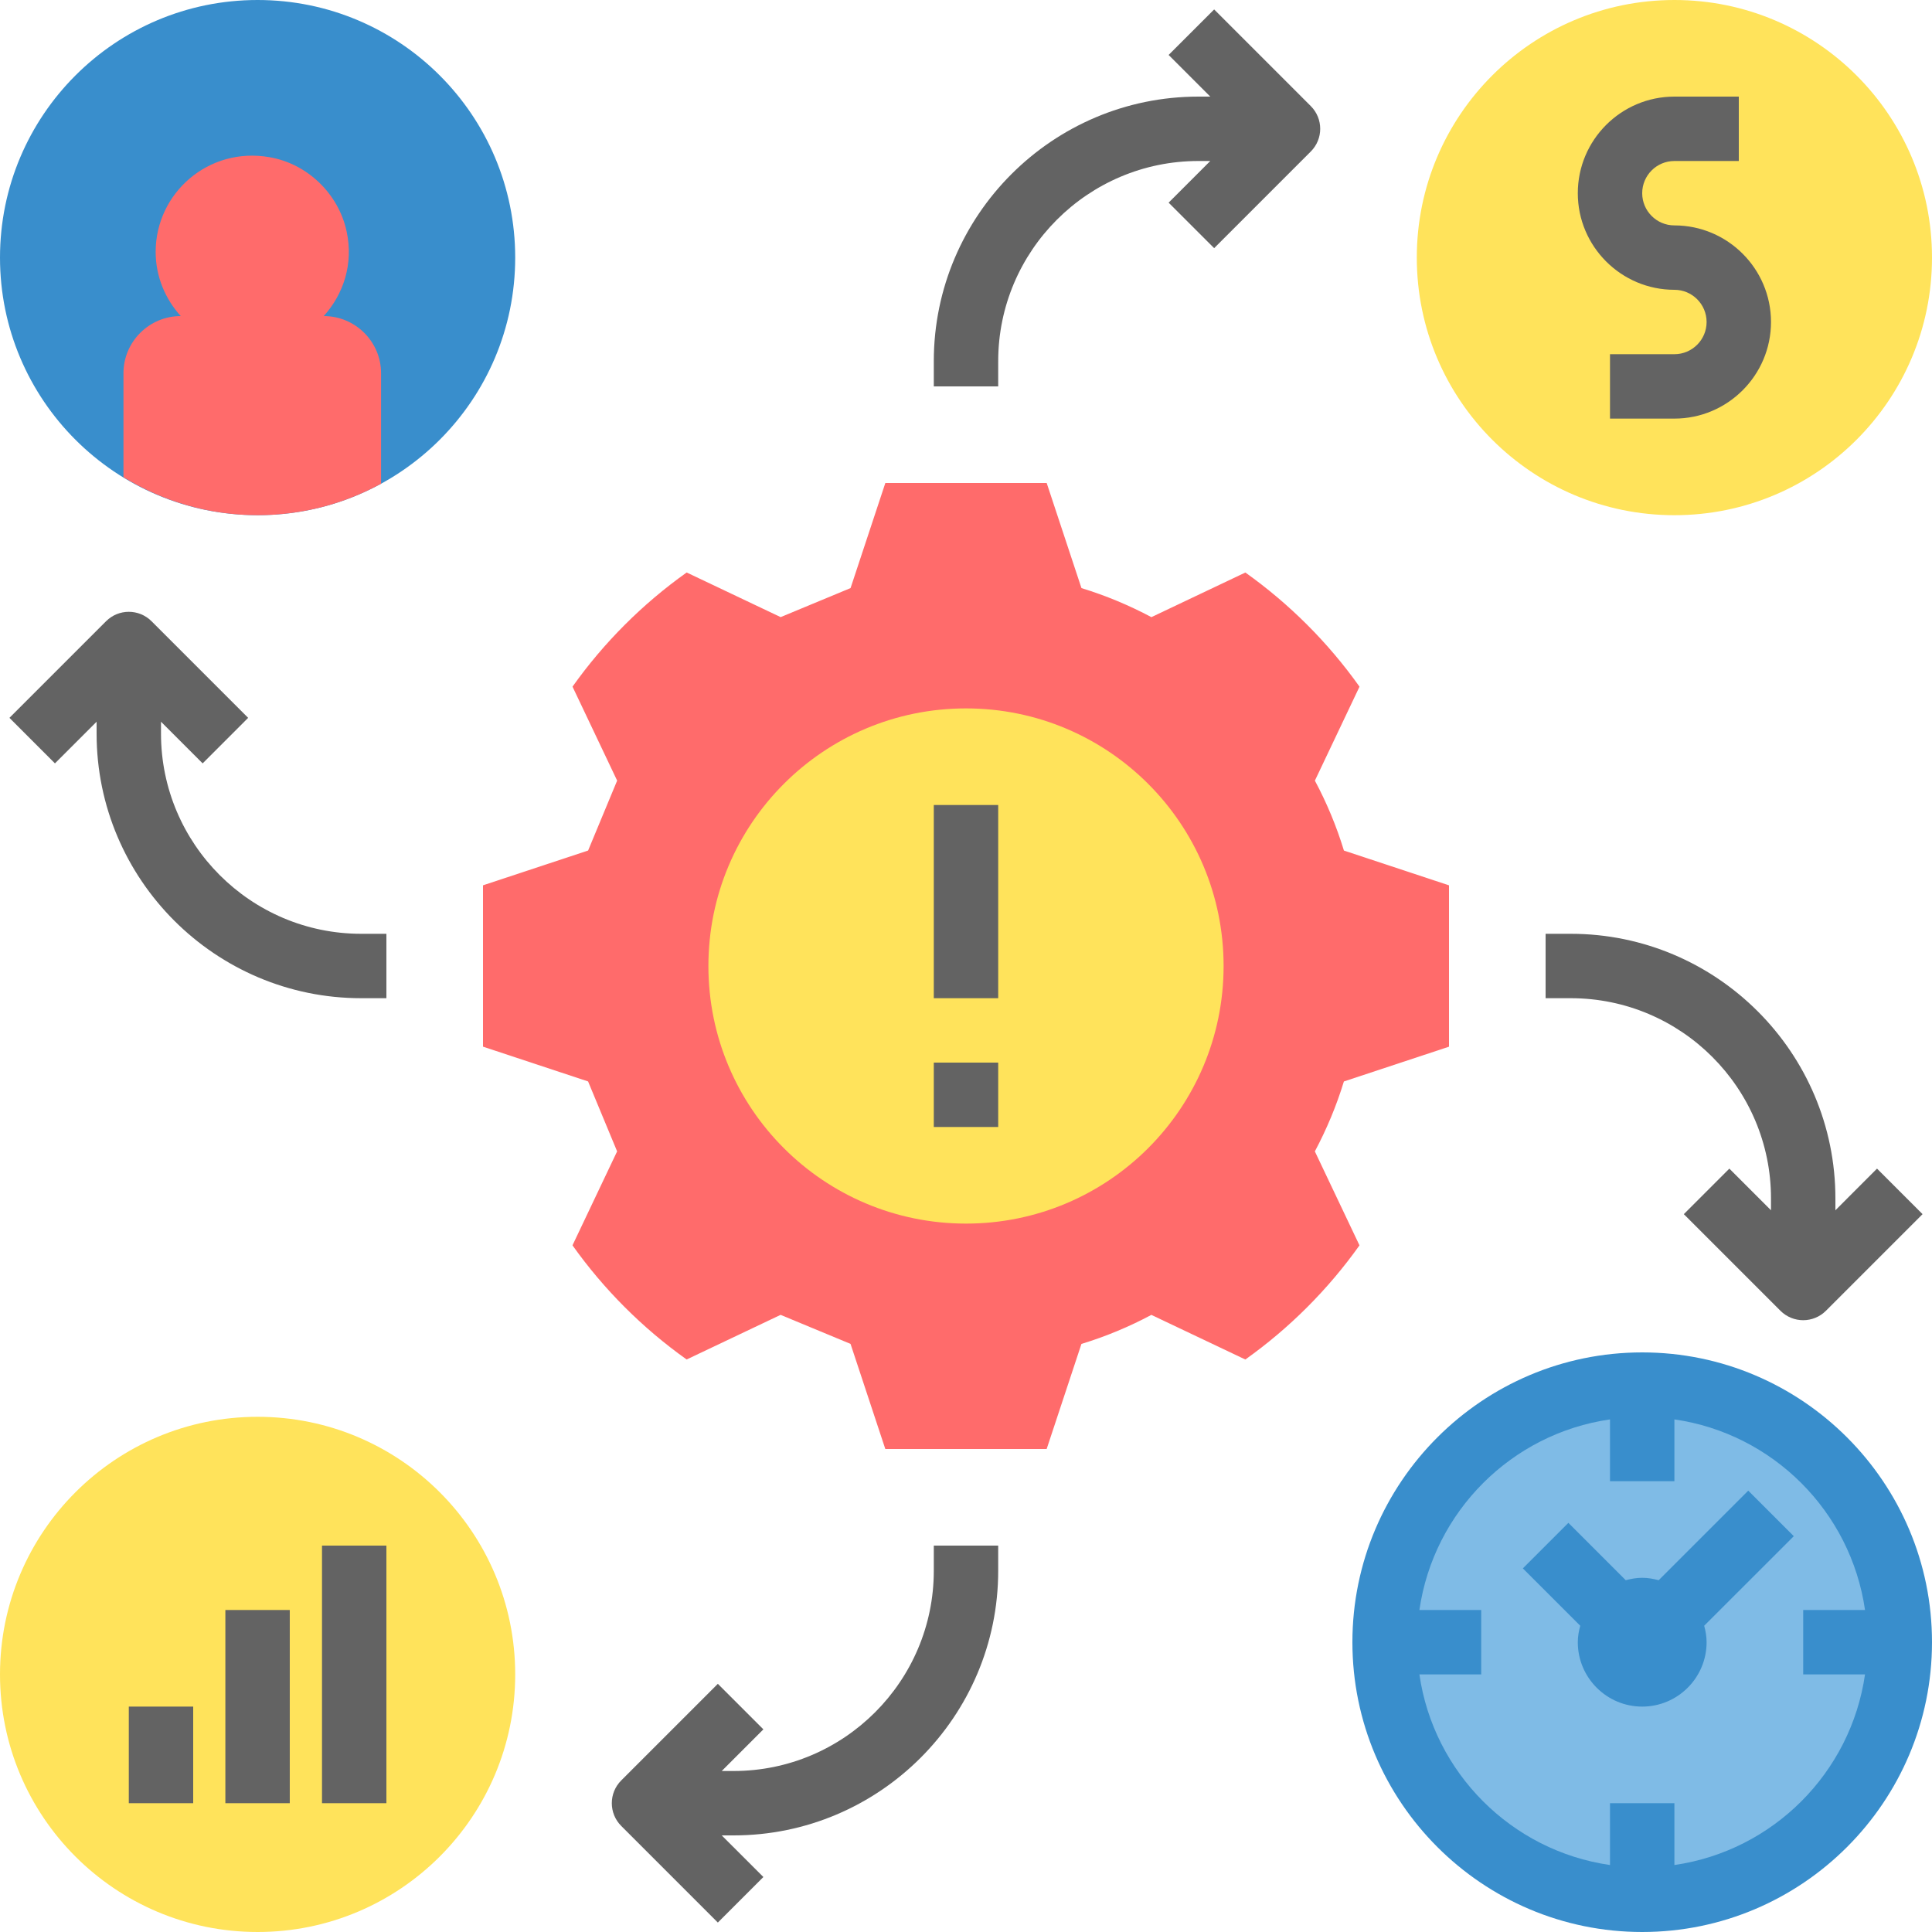 <svg width="72" height="72" viewBox="0 0 72 72" fill="none" xmlns="http://www.w3.org/2000/svg">
<g clip-path="url(#clip0_4291_6102)">
<path d="M19.2 9.6C19.2 14.902 14.902 19.2 9.6 19.2C4.298 19.2 0 14.902 0 9.6C0 4.298 4.298 0 9.6 0C14.902 0 19.2 4.298 19.2 9.6Z" fill="#398ECC"/>
<path d="M70.835 61.175C70.835 66.477 66.537 70.775 61.235 70.775C55.933 70.775 51.635 66.477 51.635 61.175C51.635 55.873 55.933 51.575 61.235 51.575C66.537 51.575 70.835 55.873 70.835 61.175Z" fill="#7FBBE6"/>
<path d="M12.065 11.779C12.797 10.966 13.181 9.841 12.917 8.621C12.617 7.222 11.453 6.096 10.036 5.857C7.769 5.462 5.801 7.198 5.801 9.386C5.801 10.308 6.16 11.145 6.736 11.779C5.56 11.779 4.601 12.735 4.601 13.908V17.784C6.058 18.677 7.766 19.2 9.6 19.2C11.267 19.2 12.835 18.774 14.201 18.026V13.908C14.201 12.735 13.241 11.779 12.065 11.779Z" fill="#FF6B6B"/>
<path d="M72 9.6C72 14.902 67.702 19.2 62.4 19.2C57.098 19.2 52.8 14.902 52.8 9.6C52.8 4.298 57.098 0 62.4 0C67.702 0 72 4.298 72 9.6Z" fill="#FFE35B"/>
<path d="M19.2 62.4C19.2 67.702 14.902 72 9.6 72C4.298 72 0 67.702 0 62.4C0 57.098 4.298 52.8 9.6 52.8C14.902 52.8 19.2 57.098 19.2 62.4Z" fill="#FFE35B"/>
<path d="M54 39.007V32.994L50.084 31.698C49.807 30.789 49.443 29.917 49.002 29.092L50.665 25.59C49.495 23.945 48.056 22.507 46.411 21.336L42.909 22.999C42.084 22.56 41.213 22.195 40.303 21.917L39.007 18H32.994L31.698 21.916L29.092 22.998L25.59 21.335C23.945 22.505 22.506 23.944 21.336 25.589L22.999 29.091L21.917 31.697L18 32.993V39.006L21.916 40.302L22.998 42.908L21.335 46.41C22.505 48.055 23.944 49.494 25.589 50.664L29.091 49.001L31.697 50.083L32.993 54H39.006L40.302 50.084C41.211 49.807 42.083 49.443 42.908 49.002L46.41 50.665C48.055 49.495 49.493 48.056 50.664 46.411L49.001 42.909C49.44 42.084 49.805 41.213 50.083 40.303L54 39.007Z" fill="#FF6B6B"/>
<path d="M45.6 36C45.6 41.303 41.303 45.6 36 45.6C30.698 45.6 26.4 41.303 26.4 36C26.4 30.698 30.698 26.4 36 26.4C41.303 26.4 45.6 30.698 45.6 36Z" fill="#FFE35B"/>
<path d="M34.8 30H37.2V37.2H34.8V30Z" fill="#636363"/>
<path d="M34.8 39.6H37.2V42H34.8V39.6Z" fill="#636363"/>
<path d="M62.4 8.4C61.738 8.4 61.2 7.862 61.2 7.2C61.2 6.537 61.738 6 62.4 6H64.8V3.6H62.4C60.415 3.6 58.8 5.215 58.8 7.2C58.8 9.184 60.415 10.8 62.4 10.8C63.062 10.8 63.6 11.338 63.6 12C63.6 12.662 63.062 13.2 62.4 13.2H60V15.6H62.4C64.384 15.6 66 13.984 66 12C66 10.015 64.384 8.4 62.4 8.4Z" fill="#636363"/>
<path d="M4.8 63.6H7.2V67.2H4.8V63.6Z" fill="#636363"/>
<path d="M8.399 60H10.799V67.2H8.399V60Z" fill="#636363"/>
<path d="M12 57.6H14.4V67.2H12V57.6Z" fill="#636363"/>
<path d="M61.2 50.4C55.245 50.4 50.4 55.245 50.4 61.2C50.4 67.156 55.245 72 61.2 72C67.156 72 72 67.156 72 61.2C72 55.245 67.156 50.4 61.2 50.4ZM69.504 62.4C68.975 66.071 66.071 68.975 62.4 69.504V67.2H60V69.504C56.33 68.975 53.426 66.071 52.897 62.4H55.2V60H52.897C53.426 56.33 56.33 53.426 60 52.897V55.2H62.4V52.897C66.071 53.426 68.975 56.33 69.504 60H67.2V62.4H69.504Z" fill="#398ECC"/>
<path d="M65.152 55.552L61.814 58.89C61.617 58.837 61.414 58.8 61.2 58.8C60.986 58.8 60.784 58.837 60.587 58.89L58.449 56.752L56.752 58.449L58.891 60.587C58.837 60.784 58.8 60.986 58.8 61.2C58.8 62.524 59.877 63.6 61.2 63.6C62.524 63.6 63.6 62.524 63.6 61.2C63.6 60.986 63.563 60.784 63.51 60.587L66.849 57.249L65.152 55.552Z" fill="#398ECC"/>
<path d="M58.538 34.8H57.6V37.2H58.538C62.653 37.2 66 40.547 66 44.661V45.103L64.448 43.551L62.751 45.248L66.351 48.848C66.585 49.082 66.893 49.2 67.2 49.2C67.507 49.2 67.814 49.082 68.048 48.848L71.648 45.248L69.951 43.551L68.4 45.103V44.661C68.4 39.224 63.975 34.8 58.538 34.8Z" fill="#636363"/>
<path d="M37.2 58.538V57.6H34.8V58.538C34.8 62.653 31.453 66 27.339 66H26.897L28.449 64.448L26.752 62.751L23.152 66.351C22.683 66.82 22.683 67.579 23.152 68.048L26.752 71.648L28.449 69.951L26.897 68.4H27.339C32.776 68.4 37.2 63.975 37.2 58.538Z" fill="#636363"/>
<path d="M13.461 37.2H14.4V34.8H13.461C9.347 34.8 6 31.453 6 27.339V26.897L7.552 28.449L9.248 26.752L5.648 23.152C5.179 22.683 4.421 22.683 3.952 23.152L0.352 26.752L2.048 28.449L3.6 26.897V27.339C3.6 32.776 8.024 37.2 13.461 37.2Z" fill="#636363"/>
<path d="M34.8 14.4H37.2V13.461C37.2 9.347 40.547 6 44.661 6H45.103L43.551 7.552L45.248 9.248L48.848 5.648C49.318 5.179 49.318 4.421 48.848 3.952L45.248 0.352L43.551 2.048L45.103 3.6H44.661C39.224 3.6 34.8 8.024 34.8 13.461V14.4Z" fill="#636363"/>
</g>
<defs>
<clipPath id="clip0_4291_6102">
<rect width="72" height="72" fill="white"/>
</clipPath>
</defs>
</svg>

